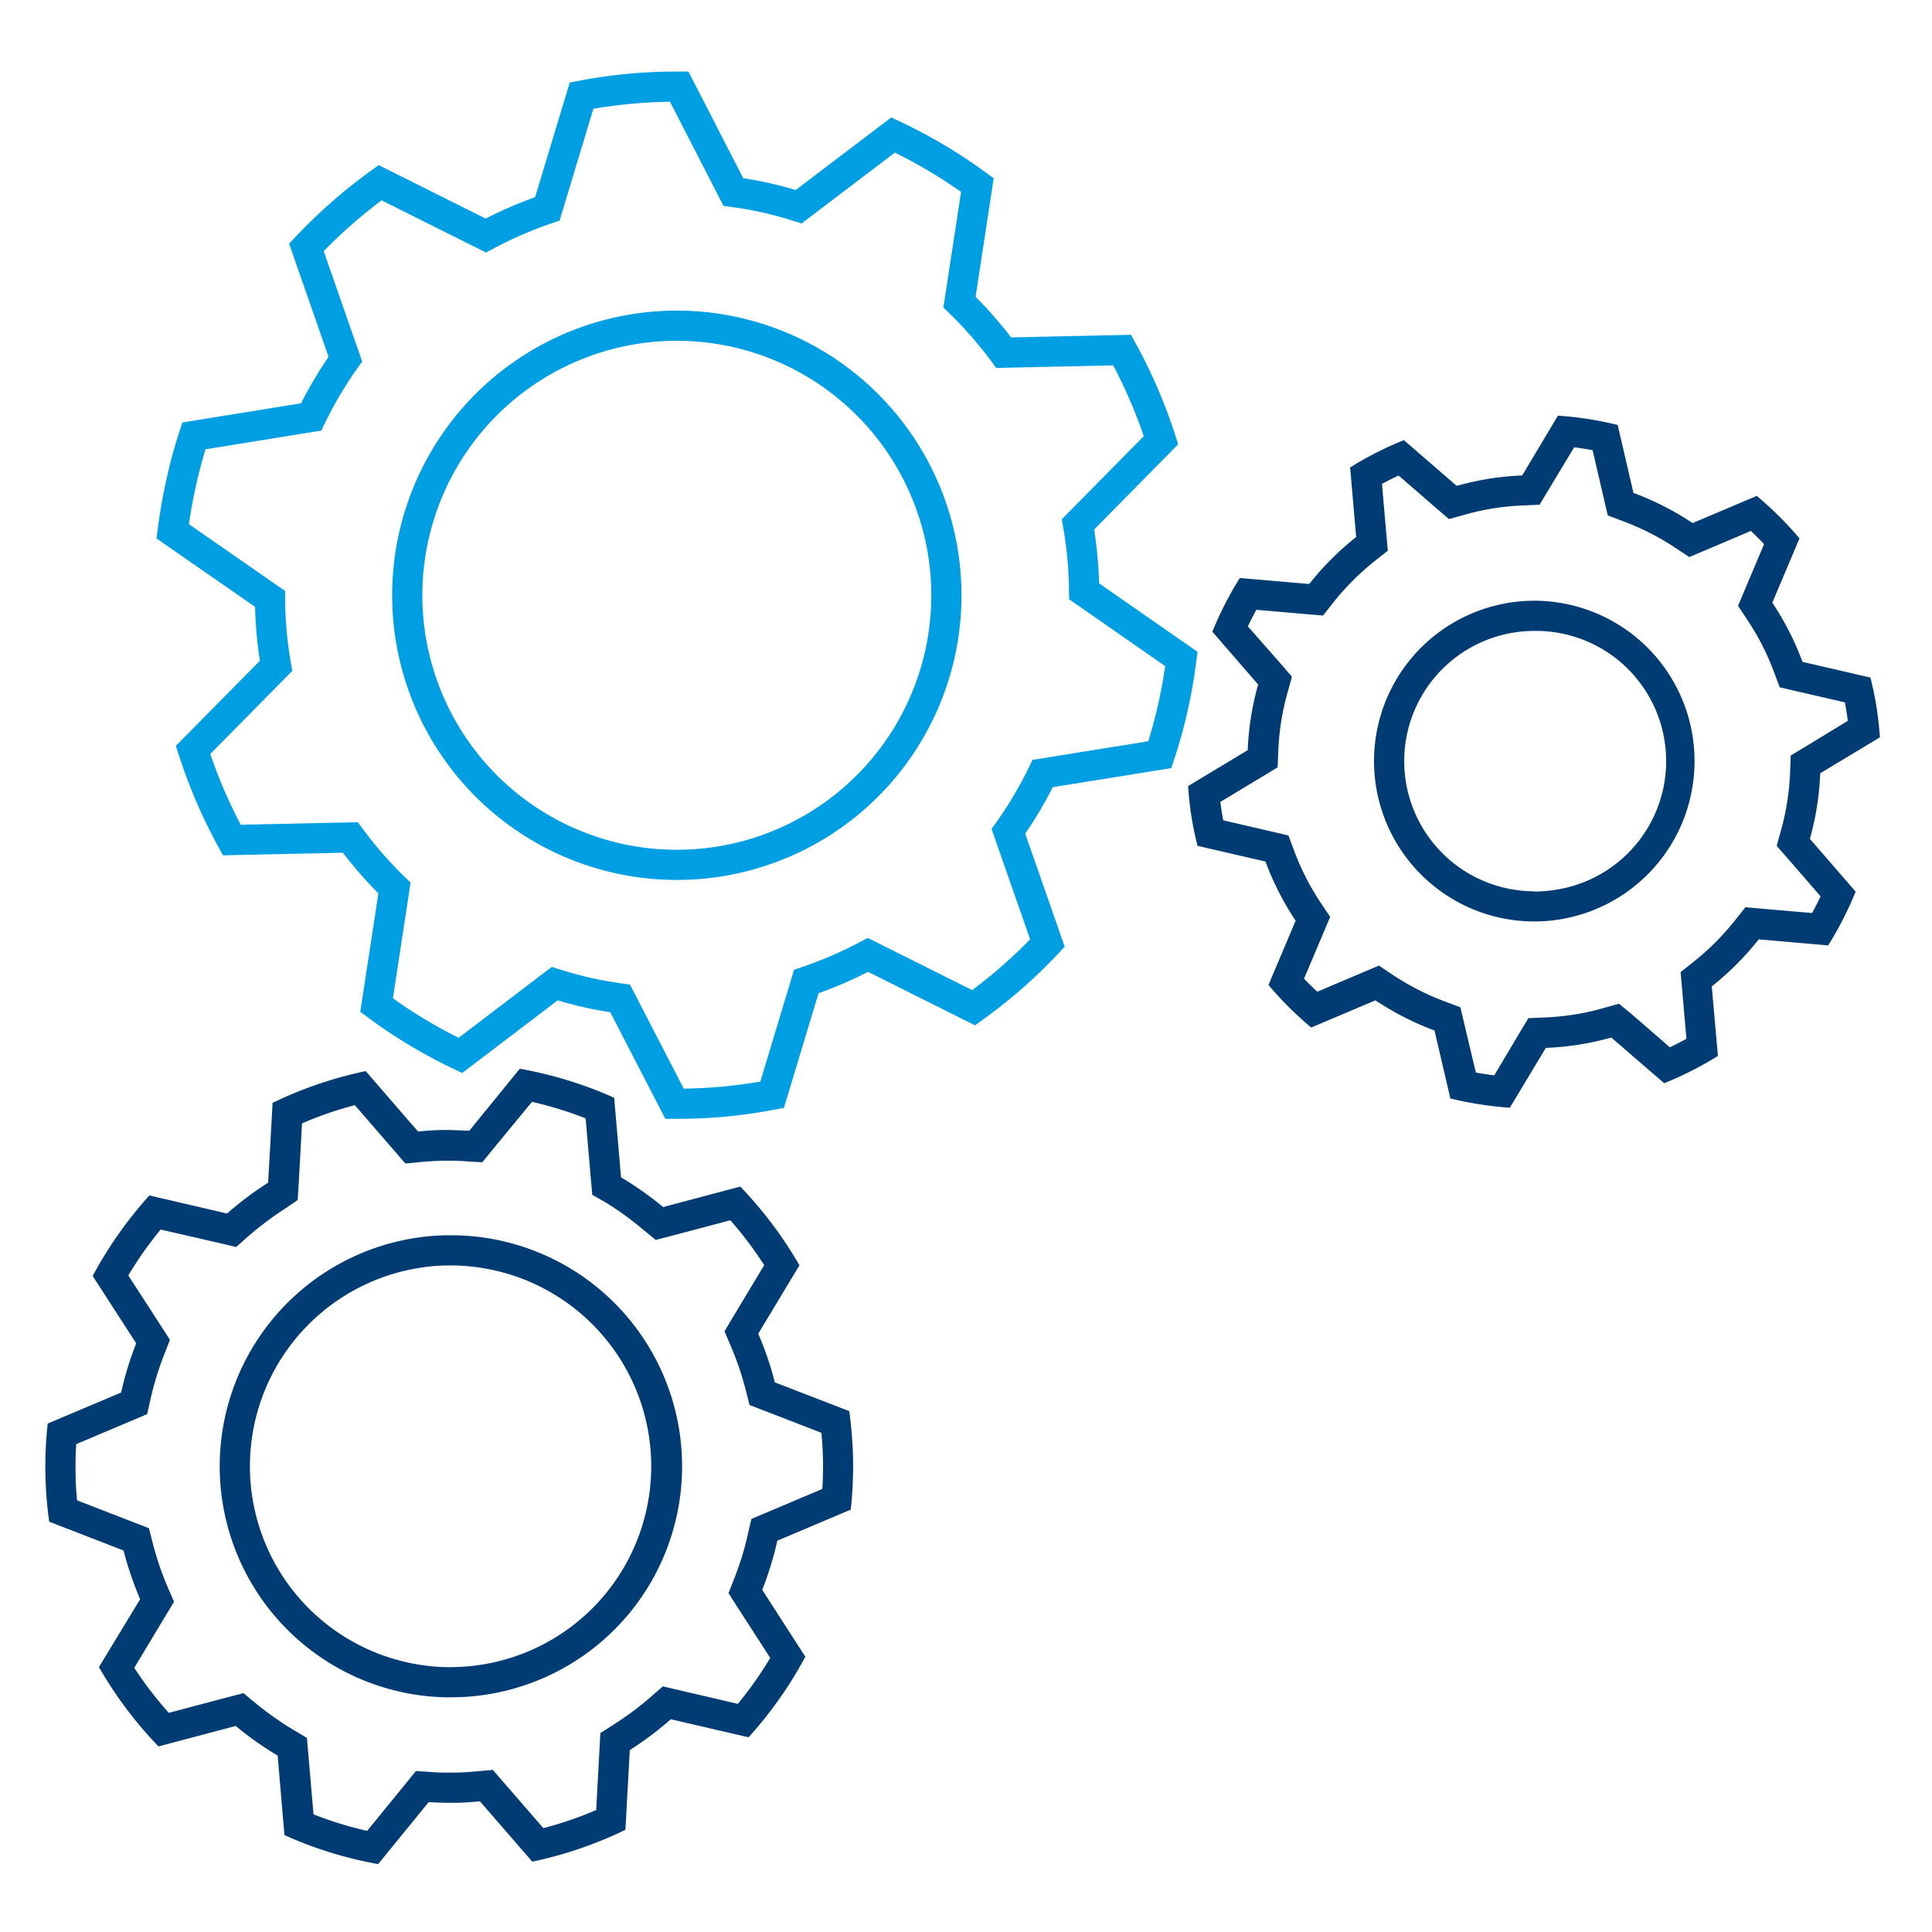 <svg id="Guidelines" xmlns="http://www.w3.org/2000/svg" viewBox="0 0 256 256"><defs><style>.cls-1{fill:none;stroke:#009fe3;stroke-miterlimit:10;stroke-width:4px;}.cls-2{fill:#003c74;}</style></defs><title>maintenance</title><path class="cls-1" d="M143.65,78.35a53.29,53.29,0,0,0-.81-8.87l11-11.15a67.54,67.54,0,0,0-5.15-11.94L133,46.73a54.82,54.82,0,0,0-5.86-6.7l2.37-15.51a66.71,66.71,0,0,0-11.17-6.63l-12.51,9.5c-1.4-.44-2.83-.84-4.29-1.17s-2.92-.58-4.37-.78L90,11.48a67,67,0,0,0-12.94,1.19l-4.53,15a54.66,54.66,0,0,0-8.16,3.54l-14-7a67.93,67.93,0,0,0-9.77,8.57l5.16,14.8a54.31,54.31,0,0,0-4.54,7.67L25.69,57.76Q24.69,60.82,24,64c-.48,2.13-.85,4.27-1.12,6.4l12.9,8.95a53.41,53.41,0,0,0,.8,8.88l-11,11.14a67.92,67.92,0,0,0,5.14,11.94l15.7-.34a53.9,53.9,0,0,0,5.85,6.7l-2.37,15.51A66.85,66.85,0,0,0,61,139.85l12.5-9.51c1.41.44,2.83.84,4.29,1.17s2.92.58,4.38.79l7.21,13.95a66,66,0,0,0,12.93-1.19l4.53-15a54.73,54.73,0,0,0,8.17-3.53l14,7a66.81,66.81,0,0,0,9.78-8.57l-5.17-14.8a53.26,53.26,0,0,0,4.54-7.66L153.68,100c.67-2,1.26-4.13,1.74-6.27s.85-4.28,1.12-6.41Zm-19.12,8.38a35.72,35.72,0,1,1-27-42.7A35.73,35.73,0,0,1,124.53,86.73Z"/><path class="cls-2" d="M70.49,146a49.08,49.08,0,0,1,7.11,2.19l.7,8.13.18,2,1.76,1A41.44,41.44,0,0,1,85.3,163l1.59,1.3,2-.52,7.89-2.09a49.78,49.78,0,0,1,4.48,5.95l-4.21,7L96,176.41l.81,1.89a40.16,40.16,0,0,1,2,5.87l.51,2,1.92.74,7.6,2.94c.12,1.27.19,2.5.21,3.72s0,2.46-.09,3.73l-7.51,3.17-1.89.8-.46,2a38.29,38.29,0,0,1-1.82,5.92l-.75,1.91,1.11,1.73,4.42,6.85a49.16,49.16,0,0,1-4.29,6.09l-7.94-1.85-2-.47-1.55,1.36a41.92,41.92,0,0,1-5,3.73l-1.73,1.1-.11,2.05L79,239.84a49.91,49.91,0,0,1-7,2.4l-5.36-6.18-1.34-1.54-2,.18c-1.18.11-2.16.17-3.1.18h-.48c-.79,0-1.64,0-2.61-.08l-2-.13-1.29,1.59-5.17,6.34a49.08,49.08,0,0,1-7.11-2.19l-.7-8.13-.17-2-1.77-1.05a42.48,42.48,0,0,1-5.06-3.57l-1.58-1.31-2,.52-7.89,2.09A49.7,49.7,0,0,1,17.79,221L22,214l1.06-1.76-.82-1.88a42.26,42.26,0,0,1-2-5.87l-.51-2-1.92-.74-7.6-2.95c-.12-1.26-.19-2.49-.2-3.72s0-2.46.09-3.72l7.51-3.18,1.89-.8.45-2a40.73,40.73,0,0,1,1.82-5.93l.75-1.91-1.11-1.73L17,169a49.37,49.37,0,0,1,4.29-6.08l8,1.84,2,.47,1.54-1.36a41.56,41.56,0,0,1,4.95-3.72L39.45,159l.12-2,.45-8.15a48.3,48.3,0,0,1,7-2.41l5.35,6.18,1.34,1.55,2-.19c1.17-.11,2.16-.16,3.09-.18h.48c.79,0,1.65,0,2.62.09l2,.12,1.3-1.59L70.49,146m-11,78.9H60a30.61,30.61,0,0,0-.46-61.22H59a30.62,30.62,0,0,0,.46,61.23m9.42-83.3-6.69,8.21c-.95,0-1.9-.09-2.86-.09h-.54c-1.15,0-2.28.1-3.4.2l-6.93-8a52.7,52.7,0,0,0-12.34,4.21l-.59,10.57a44.18,44.18,0,0,0-5.44,4.09l-10.3-2.4a54.27,54.27,0,0,0-7.51,10.67L18.05,178a43.55,43.55,0,0,0-2,6.52l-9.73,4.11a52.14,52.14,0,0,0,.2,13l9.85,3.82a44.54,44.54,0,0,0,2.2,6.45l-5.46,9A53.83,53.83,0,0,0,21,231.41l10.23-2.71a43.45,43.45,0,0,0,5.56,3.92l.9,10.54A52.64,52.64,0,0,0,50.11,247l6.69-8.21q1.41.09,2.85.09h.55c1.14,0,2.27-.09,3.39-.2l6.94,8a53.51,53.51,0,0,0,12.34-4.22l.58-10.56a45.47,45.47,0,0,0,5.44-4.09l10.3,2.39a53.61,53.61,0,0,0,7.52-10.67L101,210.66a44.65,44.65,0,0,0,2-6.51l9.73-4.12a54.21,54.21,0,0,0,.31-6.53,56,56,0,0,0-.51-6.52l-9.86-3.81a42.6,42.6,0,0,0-2.2-6.45l5.46-9.06a53.64,53.64,0,0,0-7.84-10.43l-10.22,2.71A44.9,44.9,0,0,0,82.29,156l-.91-10.54a53.64,53.64,0,0,0-12.46-3.84Zm-9.42,79.3a26.62,26.62,0,0,1-.4-53.23h.42a26.61,26.61,0,0,1,.4,53.22Z"/><path class="cls-2" d="M208.6,59.27c.82.11,1.63.23,2.43.38l1.52,6.55.49,2.1,2,.75a34.27,34.27,0,0,1,7,3.57l1.8,1.19,2-.84L232,70.35c.6.57,1.19,1.15,1.75,1.75l-2.61,6.18-.84,2,1.19,1.79a33.35,33.35,0,0,1,3.58,7l.75,2,2.1.49,6.54,1.51c.08.41.15.82.21,1.22s.12.8.18,1.22L239.13,99l-1.85,1.11-.08,2.16A33.84,33.84,0,0,1,236,110l-.58,2.08,1.42,1.62,4.4,5.07c-.35.74-.73,1.48-1.13,2.21l-6.69-.58-2.14-.19-1.34,1.69a34.06,34.06,0,0,1-5.56,5.57l-1.69,1.34.19,2.14.58,6.7c-.71.39-1.45.77-2.2,1.12l-5.08-4.41L214.52,133l-2.07.58a32.27,32.27,0,0,1-3.85.85,34.64,34.64,0,0,1-3.93.39l-2.15.09-1.11,1.84L198,142.49c-.82-.1-1.64-.23-2.44-.37L194,135.56l-.49-2.09-2-.75a34.1,34.1,0,0,1-7-3.57l-1.79-1.2-2,.84-6.17,2.62c-.61-.56-1.2-1.15-1.76-1.74l2.62-6.18.84-2-1.2-1.79a33.84,33.84,0,0,1-3.58-7l-.75-2-2.1-.49-6.53-1.51c-.08-.42-.16-.82-.22-1.22s-.12-.81-.17-1.22l5.74-3.46,1.85-1.12.09-2.15a33.38,33.38,0,0,1,1.23-7.78l.58-2.07L169.75,88,165.35,83c.35-.74.72-1.47,1.12-2.2l6.69.58,2.15.18,1.33-1.69a34.52,34.52,0,0,1,5.57-5.57l1.68-1.33-.19-2.15-.58-6.7c.72-.39,1.45-.76,2.2-1.11l5.08,4.4L192,68.78l2.08-.58a34.35,34.35,0,0,1,3.85-.85,37.2,37.2,0,0,1,3.92-.38l2.15-.09L205.13,65l3.47-5.76m-5.35,62.86a20.91,20.91,0,0,0,3.35-.26,21.25,21.25,0,0,0-3.31-42.24,21,21,0,0,0-3.35.27,21.25,21.25,0,0,0,3.31,42.23m3.22-67.08L201.7,63a38.64,38.64,0,0,0-4.38.43,40,40,0,0,0-4.3.95l-7-6.06a45.77,45.77,0,0,0-7.12,3.62l.8,9.22a38.12,38.12,0,0,0-6.22,6.22l-9.2-.79a46.69,46.69,0,0,0-3.64,7.11l6.07,7a37.62,37.62,0,0,0-1.38,8.7l-7.9,4.76c.09,1.32.23,2.65.44,4s.49,2.63.81,3.92l9,2.08a38.08,38.08,0,0,0,4,7.84l-3.6,8.51a45.69,45.69,0,0,0,5.66,5.64l8.51-3.6a38.49,38.49,0,0,0,7.83,4l2.1,9a46.86,46.86,0,0,0,7.88,1.23l4.77-7.93a36.47,36.47,0,0,0,4.38-.43,37.74,37.74,0,0,0,4.3-.94l7,6.05a45.3,45.3,0,0,0,7.12-3.61l-.81-9.22a38.18,38.18,0,0,0,6.22-6.23l9.2.8a45.91,45.91,0,0,0,3.64-7.12l-6.06-7a37.52,37.52,0,0,0,1.37-8.69l7.91-4.76c-.1-1.32-.24-2.65-.45-4s-.49-2.64-.81-3.92l-9-2.08a37.59,37.59,0,0,0-4-7.84l3.6-8.52a46.31,46.31,0,0,0-5.66-5.63l-8.5,3.6a38.31,38.31,0,0,0-7.84-4l-2.09-9a44.88,44.88,0,0,0-7.89-1.23Zm-3.22,63.08a17.25,17.25,0,0,1-2.68-34.28,16.72,16.72,0,0,1,2.72-.22A17.25,17.25,0,0,1,206,117.92a18.13,18.13,0,0,1-2.73.21Z"/></svg>